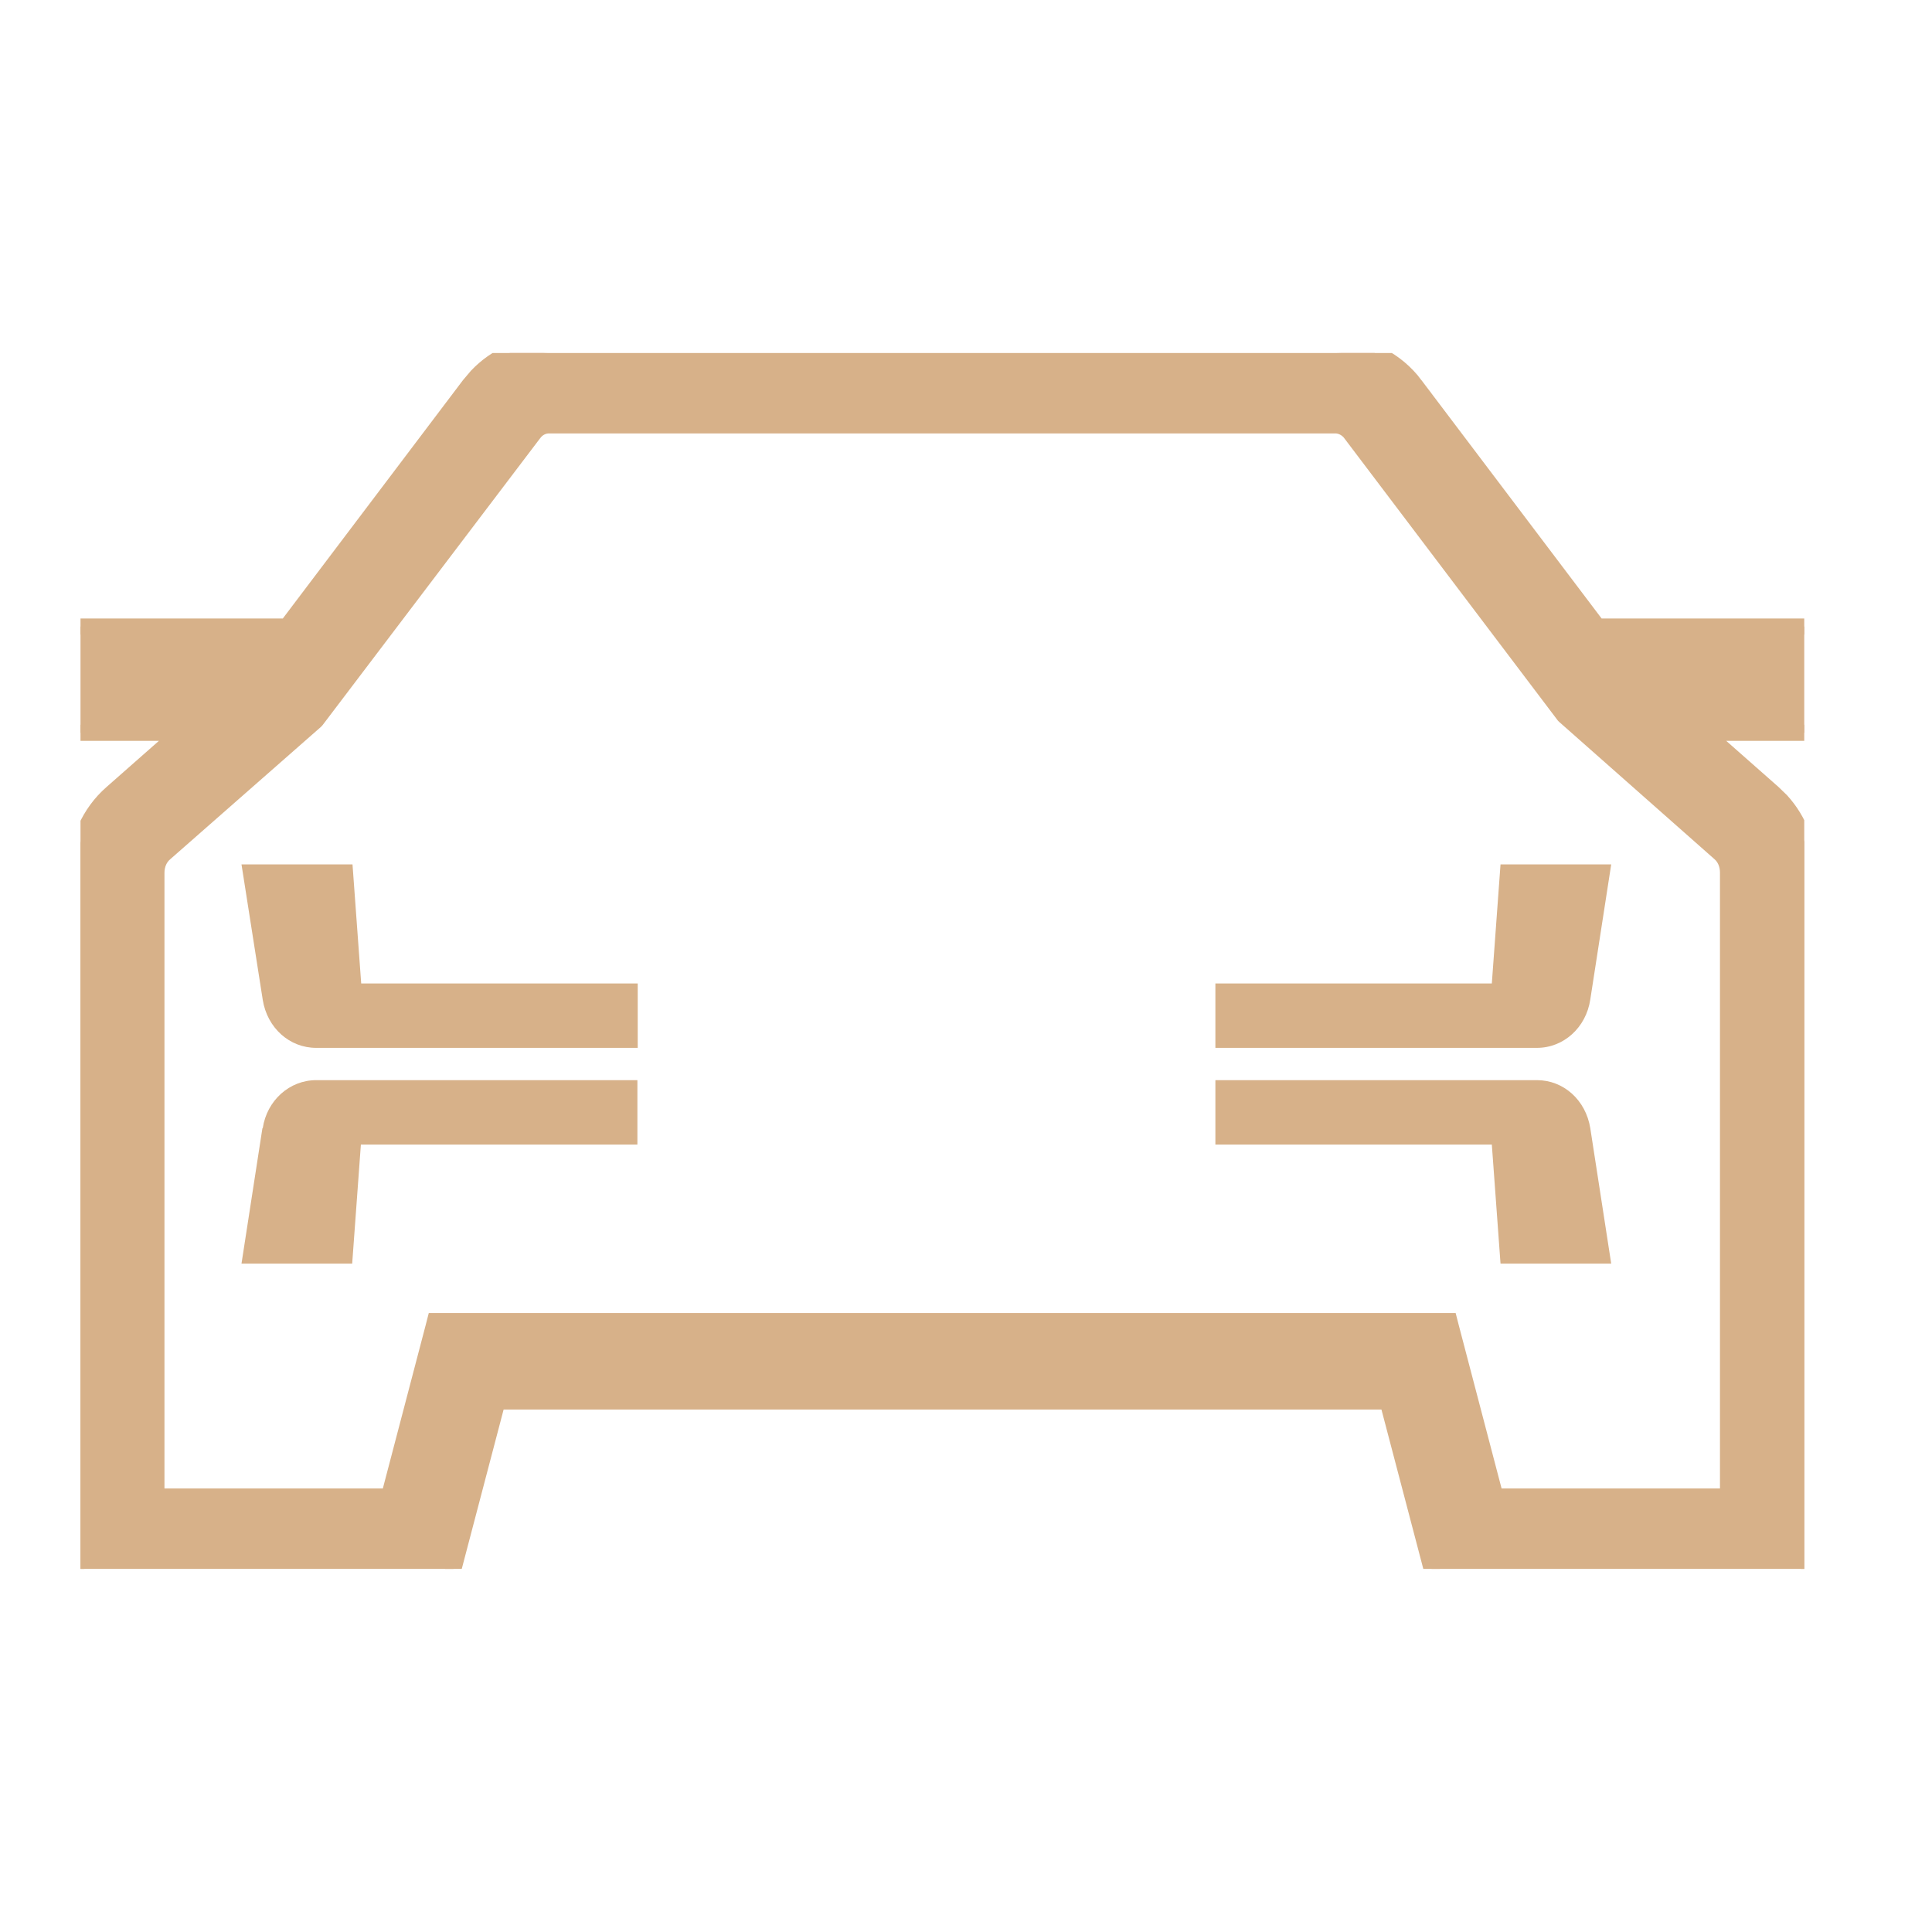 <svg width="24" height="24" viewBox="0 0 24 24" fill="none" xmlns="http://www.w3.org/2000/svg">
<g clip-path="url(#clip0_2423_35416)">
<path d="M4.375 10.738H3L3.264 12.421C3.32 12.769 3.596 13.017 3.928 13.017H7.922V12.217H4.487L4.379 10.738H4.375Z" fill="#D7B189"/>
<path d="M3.26 14.014L3 15.697H4.375L4.483 14.218H7.918V13.418H3.928C3.596 13.418 3.316 13.67 3.264 14.014H3.26Z" fill="#D7B189"/>
<path d="M18.532 12.217H15.098V13.017H19.092C19.424 13.017 19.703 12.765 19.755 12.417L20.015 10.738H18.64L18.532 12.217Z" fill="#D7B189"/>
<path d="M19.092 13.418H15.098V14.218H18.532L18.64 15.697H20.015L19.755 14.014C19.699 13.666 19.424 13.418 19.092 13.418Z" fill="#D7B189"/>
<path d="M16.588 4.285C16.98 4.285 17.342 4.468 17.58 4.784H17.579L19.846 7.783H22.518V9.103H21.179L22.027 9.851L22.128 9.949C22.347 10.19 22.47 10.51 22.47 10.842V19.589H17.811L17.791 19.515L17.238 17.41H6.179L5.626 19.515L5.606 19.589H0.948V10.842C0.948 10.462 1.107 10.098 1.39 9.851L2.239 9.103H0.9V7.783H3.563L5.83 4.784L5.925 4.672C6.159 4.425 6.478 4.285 6.821 4.285H16.588ZM6.821 5.284C6.749 5.284 6.679 5.317 6.63 5.384L6.629 5.385L3.931 8.943L3.924 8.951L3.917 8.958L2.046 10.601L2.045 10.602C1.982 10.656 1.943 10.743 1.943 10.842V18.59H4.833L5.385 16.485L5.404 16.411H18.005L18.024 16.485L18.576 18.59H21.466V10.838C21.466 10.739 21.427 10.652 21.364 10.598L21.363 10.597L19.436 8.894L19.429 8.887L19.423 8.879L16.78 5.385V5.384C16.73 5.319 16.657 5.284 16.588 5.284H6.821Z" fill="#D7B189" stroke="#D7B189" stroke-width="0.2"/>
</g>
<defs>
<clipPath id="clip0_2423_35416">
<rect width="21.413" height="15.104" fill="white" transform="translate(1 4.385)"/>
</clipPath>
</defs>
</svg>
